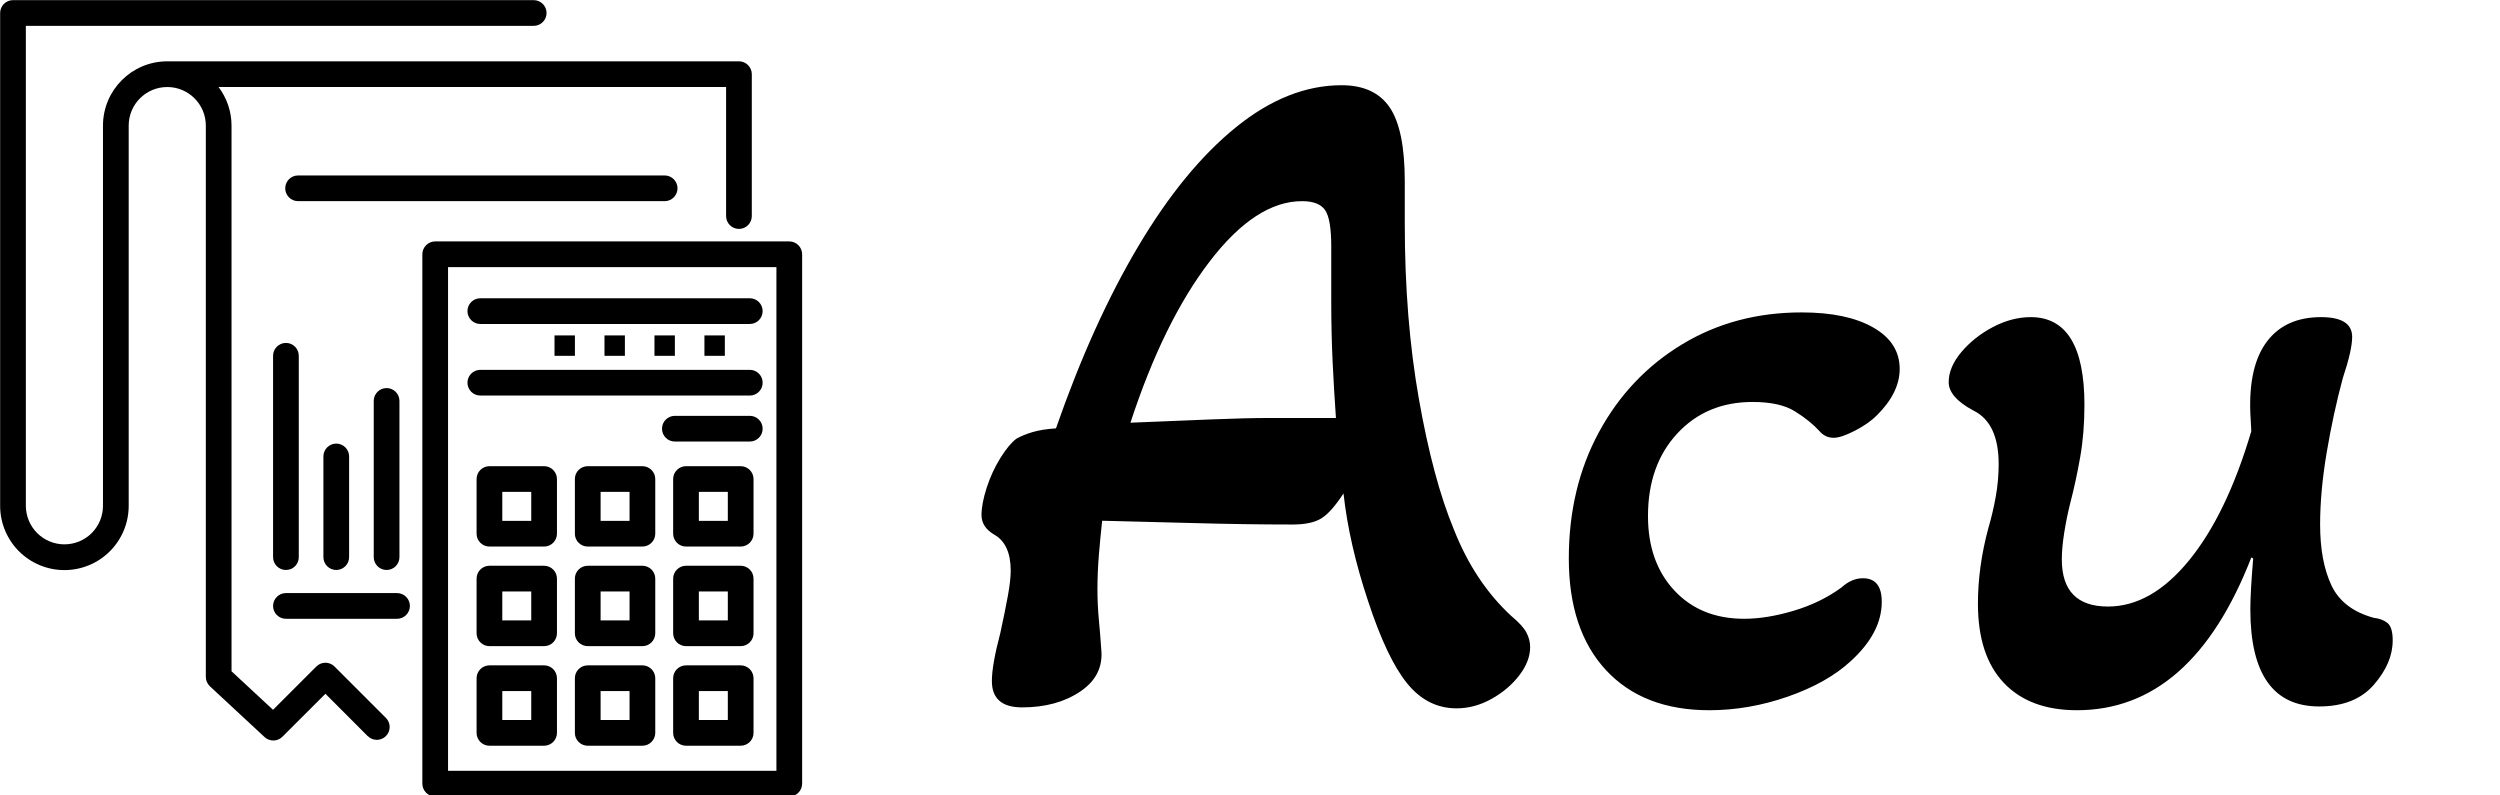 <svg baseProfile="full" height="28" version="1.1" viewBox="0 0 88 28" width="88" xmlns="http://www.w3.org/2000/svg" xmlns:ev="http://www.w3.org/2001/xml-events" xmlns:xlink="http://www.w3.org/1999/xlink"><defs /><g transform="translate(-3.98, -4.079)"><path d="M 62.891,13.781 C 63.578,13.781 64.141,13.222 64.141,12.531 C 64.141,11.844 63.578,11.281 62.891,11.281 L 12.258,11.281 C 11.926,11.281 11.61,11.414 11.375,11.648 C 11.141,11.883 11.008,12.203 11.008,12.531 L 11.008,60.441 C 11.004,62.101 11.664,63.695 12.836,64.871 C 14.008,66.043 15.598,66.703 17.258,66.703 C 18.918,66.703 20.508,66.043 21.68,64.871 C 22.856,63.695 23.512,62.101 23.508,60.441 L 23.508,23.48 C 23.508,21.41 25.188,19.73 27.258,19.73 C 29.328,19.73 31.008,21.41 31.008,23.48 L 31.008,77.089 C 31.008,77.433 31.153,77.765 31.406,78.003 L 36.723,82.941 C 37.215,83.398 37.985,83.382 38.457,82.905 L 42.637,78.73 L 46.75,82.847 L 46.754,82.843 C 47.242,83.331 48.031,83.331 48.52,82.843 C 49.008,82.355 49.008,81.566 48.52,81.077 L 43.52,76.077 L 43.524,76.077 C 43.289,75.843 42.969,75.71 42.637,75.71 C 42.305,75.71 41.988,75.843 41.754,76.077 L 37.543,80.288 L 33.508,76.542 L 33.508,23.48 C 33.508,22.128 33.063,20.812 32.246,19.73 L 81.598,19.73 L 81.598,32.277 C 81.598,32.969 82.157,33.527 82.848,33.527 C 83.54,33.527 84.098,32.969 84.098,32.277 L 84.098,18.48 C 84.098,18.152 83.966,17.832 83.731,17.597 C 83.497,17.363 83.18,17.23 82.848,17.23 L 27.258,17.23 C 23.809,17.234 21.012,20.031 21.008,23.48 L 21.008,60.441 C 21.012,61.437 20.618,62.394 19.915,63.101 C 19.211,63.804 18.254,64.199 17.258,64.199 C 16.262,64.199 15.309,63.804 14.606,63.101 C 13.903,62.394 13.508,61.437 13.508,60.441 L 13.508,13.781 L 62.891,13.781" fill="rgb(0,0,0)" transform="scale(0.362)" /><path d="M 53.312,34.742 C 52.98,34.742 52.664,34.875 52.429,35.109 C 52.195,35.344 52.062,35.66 52.062,35.992 L 52.062,87.469 C 52.062,87.797 52.195,88.117 52.429,88.352 C 52.664,88.586 52.98,88.719 53.312,88.719 L 87.742,88.719 C 88.074,88.719 88.39,88.586 88.625,88.352 C 88.859,88.117 88.992,87.797 88.992,87.469 L 88.992,35.992 C 88.992,35.66 88.859,35.344 88.625,35.109 C 88.39,34.875 88.074,34.742 87.742,34.742 L 53.312,34.742 M 86.492,86.219 L 54.562,86.219 L 54.562,37.242 L 86.492,37.242 L 86.492,86.219" fill="rgb(0,0,0)" transform="scale(0.362)" /><path d="M 57.699,42.77 L 83.902,42.77 C 84.593,42.77 85.152,42.211 85.152,41.52 C 85.152,40.829 84.593,40.27 83.902,40.27 L 57.699,40.27 C 57.011,40.27 56.449,40.829 56.449,41.52 C 56.449,42.211 57.011,42.77 57.699,42.77" fill="rgb(0,0,0)" transform="scale(0.362)" /><path d="M 57.699,49.73 L 83.902,49.73 C 84.593,49.73 85.152,49.171 85.152,48.48 C 85.152,47.789 84.593,47.23 83.902,47.23 L 57.699,47.23 C 57.011,47.23 56.449,47.789 56.449,48.48 C 56.449,49.171 57.011,49.73 57.699,49.73" fill="rgb(0,0,0)" transform="scale(0.362)" /><path d="M 83.902,51.703 L 76.617,51.703 C 75.925,51.703 75.367,52.262 75.367,52.953 C 75.367,53.644 75.925,54.203 76.617,54.203 L 83.902,54.203 C 84.593,54.203 85.152,53.644 85.152,52.953 C 85.152,52.262 84.593,51.703 83.902,51.703" fill="rgb(0,0,0)" transform="scale(0.362)" /><path d="M 64.914,43.883 L 66.898,43.883 L 66.898,45.867 L 64.914,45.867 L 64.914,43.883" fill="rgb(0,0,0)" transform="scale(0.362)" /><path d="M 69.773,43.883 L 71.757,43.883 L 71.757,45.867 L 69.773,45.867 L 69.773,43.883" fill="rgb(0,0,0)" transform="scale(0.362)" /><path d="M 74.633,43.883 L 76.617,43.883 L 76.617,45.867 L 74.633,45.867 L 74.633,43.883" fill="rgb(0,0,0)" transform="scale(0.362)" /><path d="M 79.492,43.883 L 81.476,43.883 L 81.476,45.867 L 79.492,45.867 L 79.492,43.883" fill="rgb(0,0,0)" transform="scale(0.362)" /><path d="M 63.902,56.598 L 58.586,56.598 C 58.254,56.598 57.937,56.731 57.703,56.965 C 57.468,57.2 57.336,57.516 57.336,57.848 L 57.336,63.164 C 57.336,63.496 57.468,63.813 57.703,64.047 C 57.937,64.282 58.254,64.414 58.586,64.414 L 63.902,64.414 C 64.234,64.414 64.55,64.282 64.785,64.047 C 65.019,63.813 65.152,63.496 65.152,63.164 L 65.152,57.848 C 65.152,57.516 65.019,57.2 64.785,56.965 C 64.55,56.731 64.234,56.598 63.902,56.598 L 63.902,56.598 M 62.652,61.914 L 59.836,61.914 L 59.836,59.098 L 62.652,59.098 L 62.652,61.914" fill="rgb(0,0,0)" transform="scale(0.362)" /><path d="M 73.461,56.598 L 68.145,56.598 C 67.813,56.598 67.492,56.731 67.258,56.965 C 67.024,57.2 66.891,57.516 66.895,57.848 L 66.895,63.164 C 66.891,63.496 67.024,63.813 67.258,64.047 C 67.492,64.282 67.813,64.414 68.145,64.414 L 73.461,64.414 C 73.789,64.414 74.109,64.282 74.344,64.047 C 74.578,63.813 74.711,63.496 74.711,63.164 L 74.711,57.848 C 74.711,57.516 74.578,57.2 74.344,56.965 C 74.109,56.731 73.789,56.598 73.461,56.598 L 73.461,56.598 M 72.211,61.914 L 69.395,61.914 L 69.395,59.098 L 72.211,59.098 L 72.211,61.914" fill="rgb(0,0,0)" transform="scale(0.362)" /><path d="M 83.016,56.598 L 77.7,56.598 C 77.368,56.598 77.051,56.731 76.817,56.965 C 76.582,57.2 76.45,57.516 76.45,57.848 L 76.45,63.164 C 76.45,63.496 76.582,63.813 76.817,64.047 C 77.051,64.282 77.368,64.414 77.7,64.414 L 83.016,64.414 C 83.348,64.414 83.664,64.282 83.899,64.047 C 84.133,63.813 84.266,63.496 84.266,63.164 L 84.266,57.848 C 84.266,57.516 84.133,57.2 83.899,56.965 C 83.664,56.731 83.348,56.598 83.016,56.598 L 83.016,56.598 M 81.766,61.914 L 78.95,61.914 L 78.95,59.098 L 81.766,59.098 L 81.766,61.914" fill="rgb(0,0,0)" transform="scale(0.362)" /><path d="M 63.902,66.281 L 58.586,66.281 C 58.254,66.281 57.937,66.414 57.703,66.648 C 57.468,66.883 57.336,67.199 57.336,67.531 L 57.336,72.847 C 57.336,73.179 57.468,73.496 57.703,73.73 C 57.937,73.965 58.254,74.097 58.586,74.097 L 63.902,74.097 C 64.234,74.097 64.55,73.965 64.785,73.73 C 65.019,73.496 65.152,73.179 65.152,72.847 L 65.152,67.531 C 65.152,67.199 65.019,66.883 64.785,66.648 C 64.55,66.414 64.234,66.281 63.902,66.281 L 63.902,66.281 M 62.652,71.597 L 59.836,71.597 L 59.836,68.781 L 62.652,68.781 L 62.652,71.597" fill="rgb(0,0,0)" transform="scale(0.362)" /><path d="M 73.461,66.281 L 68.145,66.281 C 67.813,66.281 67.492,66.414 67.258,66.648 C 67.024,66.883 66.891,67.199 66.895,67.531 L 66.895,72.847 C 66.891,73.179 67.024,73.496 67.258,73.73 C 67.492,73.965 67.813,74.097 68.145,74.097 L 73.461,74.097 C 73.789,74.097 74.109,73.965 74.344,73.73 C 74.578,73.496 74.711,73.179 74.711,72.847 L 74.711,67.531 C 74.711,67.199 74.578,66.883 74.344,66.648 C 74.109,66.414 73.789,66.281 73.461,66.281 M 72.211,71.597 L 69.395,71.597 L 69.395,68.781 L 72.211,68.781 L 72.211,71.597" fill="rgb(0,0,0)" transform="scale(0.362)" /><path d="M 83.016,66.281 L 77.7,66.281 C 77.368,66.281 77.051,66.414 76.817,66.648 C 76.582,66.883 76.45,67.199 76.45,67.531 L 76.45,72.847 C 76.45,73.179 76.582,73.496 76.817,73.73 C 77.051,73.965 77.368,74.097 77.7,74.097 L 83.016,74.097 C 83.348,74.097 83.664,73.965 83.899,73.73 C 84.133,73.496 84.266,73.179 84.266,72.847 L 84.266,67.531 C 84.266,67.199 84.133,66.883 83.899,66.648 C 83.664,66.414 83.348,66.281 83.016,66.281 M 81.766,71.597 L 78.95,71.597 L 78.95,68.781 L 81.766,68.781 L 81.766,71.597" fill="rgb(0,0,0)" transform="scale(0.362)" /><path d="M 63.902,75.965 L 58.586,75.965 C 58.254,75.965 57.937,76.098 57.703,76.332 C 57.468,76.567 57.336,76.883 57.336,77.215 L 57.336,82.531 C 57.336,82.863 57.468,83.18 57.703,83.414 C 57.937,83.649 58.254,83.781 58.586,83.781 L 63.902,83.781 C 64.234,83.781 64.55,83.649 64.785,83.414 C 65.019,83.18 65.152,82.863 65.152,82.531 L 65.152,77.215 C 65.152,76.883 65.019,76.567 64.785,76.332 C 64.55,76.098 64.234,75.965 63.902,75.965 L 63.902,75.965 M 62.652,81.281 L 59.836,81.281 L 59.836,78.465 L 62.652,78.465 L 62.652,81.281" fill="rgb(0,0,0)" transform="scale(0.362)" /><path d="M 73.461,75.965 L 68.145,75.965 C 67.813,75.965 67.492,76.098 67.258,76.332 C 67.024,76.567 66.891,76.883 66.895,77.215 L 66.895,82.531 C 66.891,82.863 67.024,83.18 67.258,83.414 C 67.492,83.649 67.813,83.781 68.145,83.781 L 73.461,83.781 C 73.789,83.781 74.109,83.649 74.344,83.414 C 74.578,83.18 74.711,82.863 74.711,82.531 L 74.711,77.215 C 74.711,76.883 74.578,76.567 74.344,76.332 C 74.109,76.098 73.789,75.965 73.461,75.965 M 72.211,81.281 L 69.395,81.281 L 69.395,78.465 L 72.211,78.465 L 72.211,81.281" fill="rgb(0,0,0)" transform="scale(0.362)" /><path d="M 83.016,75.965 L 77.7,75.965 C 77.368,75.965 77.051,76.098 76.817,76.332 C 76.582,76.567 76.45,76.883 76.45,77.215 L 76.45,82.531 C 76.45,82.863 76.582,83.18 76.817,83.414 C 77.051,83.649 77.368,83.781 77.7,83.781 L 83.016,83.781 C 83.348,83.781 83.664,83.649 83.899,83.414 C 84.133,83.18 84.266,82.863 84.266,82.531 L 84.266,77.215 C 84.266,76.883 84.133,76.567 83.899,76.332 C 83.664,76.098 83.348,75.965 83.016,75.965 M 81.766,81.281 L 78.95,81.281 L 78.95,78.465 L 81.766,78.465 L 81.766,81.281" fill="rgb(0,0,0)" transform="scale(0.362)" /><path d="M 38.797,66.691 C 39.129,66.691 39.449,66.562 39.684,66.328 C 39.918,66.093 40.047,65.773 40.047,65.441 L 40.047,45.863 C 40.047,45.175 39.488,44.613 38.797,44.613 C 38.109,44.613 37.547,45.175 37.547,45.863 L 37.547,65.441 C 37.547,65.773 37.68,66.093 37.914,66.328 C 38.149,66.562 38.465,66.691 38.797,66.691" fill="rgb(0,0,0)" transform="scale(0.362)" /><path d="M 44.941,65.441 L 44.941,55.652 C 44.941,54.964 44.382,54.402 43.691,54.402 C 43.004,54.402 42.441,54.964 42.441,55.652 L 42.441,65.441 C 42.441,66.132 43.004,66.691 43.691,66.691 C 44.382,66.691 44.941,66.132 44.941,65.441" fill="rgb(0,0,0)" transform="scale(0.362)" /><path d="M 49.836,65.441 L 49.836,50.253 C 49.836,49.562 49.277,49.003 48.586,49.003 C 47.898,49.003 47.336,49.562 47.336,50.253 L 47.336,65.441 C 47.336,66.132 47.898,66.691 48.586,66.691 C 49.277,66.691 49.836,66.132 49.836,65.441" fill="rgb(0,0,0)" transform="scale(0.362)" /><path d="M 49.602,68.938 L 38.797,68.938 C 38.109,68.938 37.547,69.501 37.547,70.188 C 37.547,70.879 38.109,71.438 38.797,71.438 L 49.602,71.438 C 50.289,71.438 50.852,70.879 50.852,70.188 C 50.852,69.501 50.289,68.938 49.602,68.938" fill="rgb(0,0,0)" transform="scale(0.362)" /><path d="M 76.875,29.578 C 76.875,29.246 76.742,28.93 76.508,28.695 C 76.273,28.461 75.957,28.328 75.625,28.328 L 39.98,28.328 C 39.289,28.328 38.73,28.887 38.73,29.578 C 38.73,30.269 39.289,30.828 39.98,30.828 L 75.625,30.828 C 75.957,30.828 76.273,30.695 76.508,30.461 C 76.742,30.226 76.875,29.91 76.875,29.578" fill="rgb(0,0,0)" transform="scale(0.362)" /><path d="M17.056 21.934Q16.027 21.934 15.314 21.054Q14.6 20.175 13.937 18.151Q13.605 17.155 13.389 16.21Q13.173 15.264 13.074 14.368Q12.643 15.032 12.294 15.247Q11.946 15.463 11.282 15.463Q9.656 15.463 7.831 15.413Q6.006 15.363 4.579 15.33Q4.513 15.928 4.463 16.541Q4.413 17.155 4.413 17.753Q4.413 18.284 4.463 18.814Q4.513 19.345 4.546 19.843Q4.646 20.772 3.816 21.336Q2.986 21.9 1.759 21.9Q0.697 21.9 0.697 20.971Q0.697 20.407 0.995 19.279Q1.161 18.516 1.261 17.968Q1.36 17.421 1.36 17.089Q1.36 16.16 0.796 15.828Q0.332 15.563 0.332 15.131Q0.332 14.733 0.514 14.169Q0.697 13.605 0.995 13.124Q1.294 12.643 1.56 12.443Q1.792 12.311 2.124 12.211Q2.456 12.112 2.953 12.078Q4.247 8.362 5.857 5.658Q7.466 2.953 9.291 1.477Q11.116 0.0 13.008 0.0Q14.169 0.0 14.7 0.78Q15.231 1.56 15.231 3.385V4.878Q15.231 8.229 15.729 11.05Q16.226 13.87 16.956 15.629Q17.686 17.487 18.98 18.682Q19.379 19.014 19.511 19.262Q19.644 19.511 19.644 19.777Q19.644 20.275 19.262 20.772Q18.881 21.27 18.284 21.602Q17.686 21.934 17.056 21.934ZM5.575 11.879Q7.201 11.813 8.428 11.763Q9.656 11.713 10.486 11.713H12.808Q12.742 10.784 12.692 9.756Q12.643 8.727 12.643 7.599V5.674Q12.643 4.712 12.427 4.397Q12.211 4.081 11.614 4.081Q9.988 4.081 8.362 6.205Q6.736 8.329 5.575 11.879Z M25.949 22.0Q23.626 22.0 22.315 20.59Q21.005 19.179 21.005 16.658Q21.005 14.169 22.066 12.211Q23.128 10.253 24.986 9.125Q26.845 7.997 29.201 7.997Q30.793 7.997 31.722 8.528Q32.652 9.059 32.652 9.988Q32.652 10.817 31.855 11.614Q31.557 11.913 31.075 12.161Q30.594 12.41 30.329 12.41Q30.03 12.41 29.831 12.178Q29.499 11.813 28.968 11.481Q28.437 11.149 27.475 11.149Q25.849 11.149 24.821 12.261Q23.792 13.373 23.792 15.164Q23.792 16.79 24.721 17.786Q25.65 18.781 27.176 18.781Q27.973 18.781 28.919 18.499Q29.864 18.217 30.594 17.686Q30.959 17.354 31.357 17.354Q32.021 17.354 32.021 18.184Q32.021 19.279 30.926 20.275Q30.097 21.038 28.719 21.519Q27.342 22.0 25.949 22.0Z M38.89 22.0Q37.231 22.0 36.318 21.038Q35.406 20.075 35.406 18.25Q35.406 16.956 35.771 15.596Q35.937 15.032 36.036 14.468Q36.136 13.903 36.136 13.339Q36.136 11.879 35.24 11.448Q34.377 10.983 34.377 10.452Q34.377 9.922 34.825 9.391Q35.273 8.86 35.937 8.511Q36.6 8.163 37.264 8.163Q39.155 8.163 39.155 11.249Q39.155 12.244 39.006 13.09Q38.857 13.937 38.658 14.7Q38.525 15.231 38.442 15.762Q38.359 16.293 38.359 16.691Q38.359 18.35 39.985 18.35Q41.511 18.35 42.839 16.724Q44.166 15.098 45.029 12.178L44.995 11.548Q44.929 9.888 45.576 9.026Q46.223 8.163 47.484 8.163Q48.579 8.163 48.579 8.86Q48.579 9.092 48.496 9.457Q48.413 9.822 48.247 10.32Q47.916 11.548 47.683 12.925Q47.451 14.302 47.451 15.463Q47.451 16.757 47.849 17.603Q48.247 18.449 49.342 18.748Q49.641 18.781 49.824 18.931Q50.006 19.08 50.006 19.544Q50.006 20.341 49.342 21.104Q48.679 21.867 47.418 21.867Q44.995 21.867 44.995 18.449Q44.995 17.852 45.095 16.658L45.029 16.624Q42.938 22.0 38.89 22.0Z " fill="rgb(0,0,0)" transform="translate(38.197, 7.079)" /></g></svg>